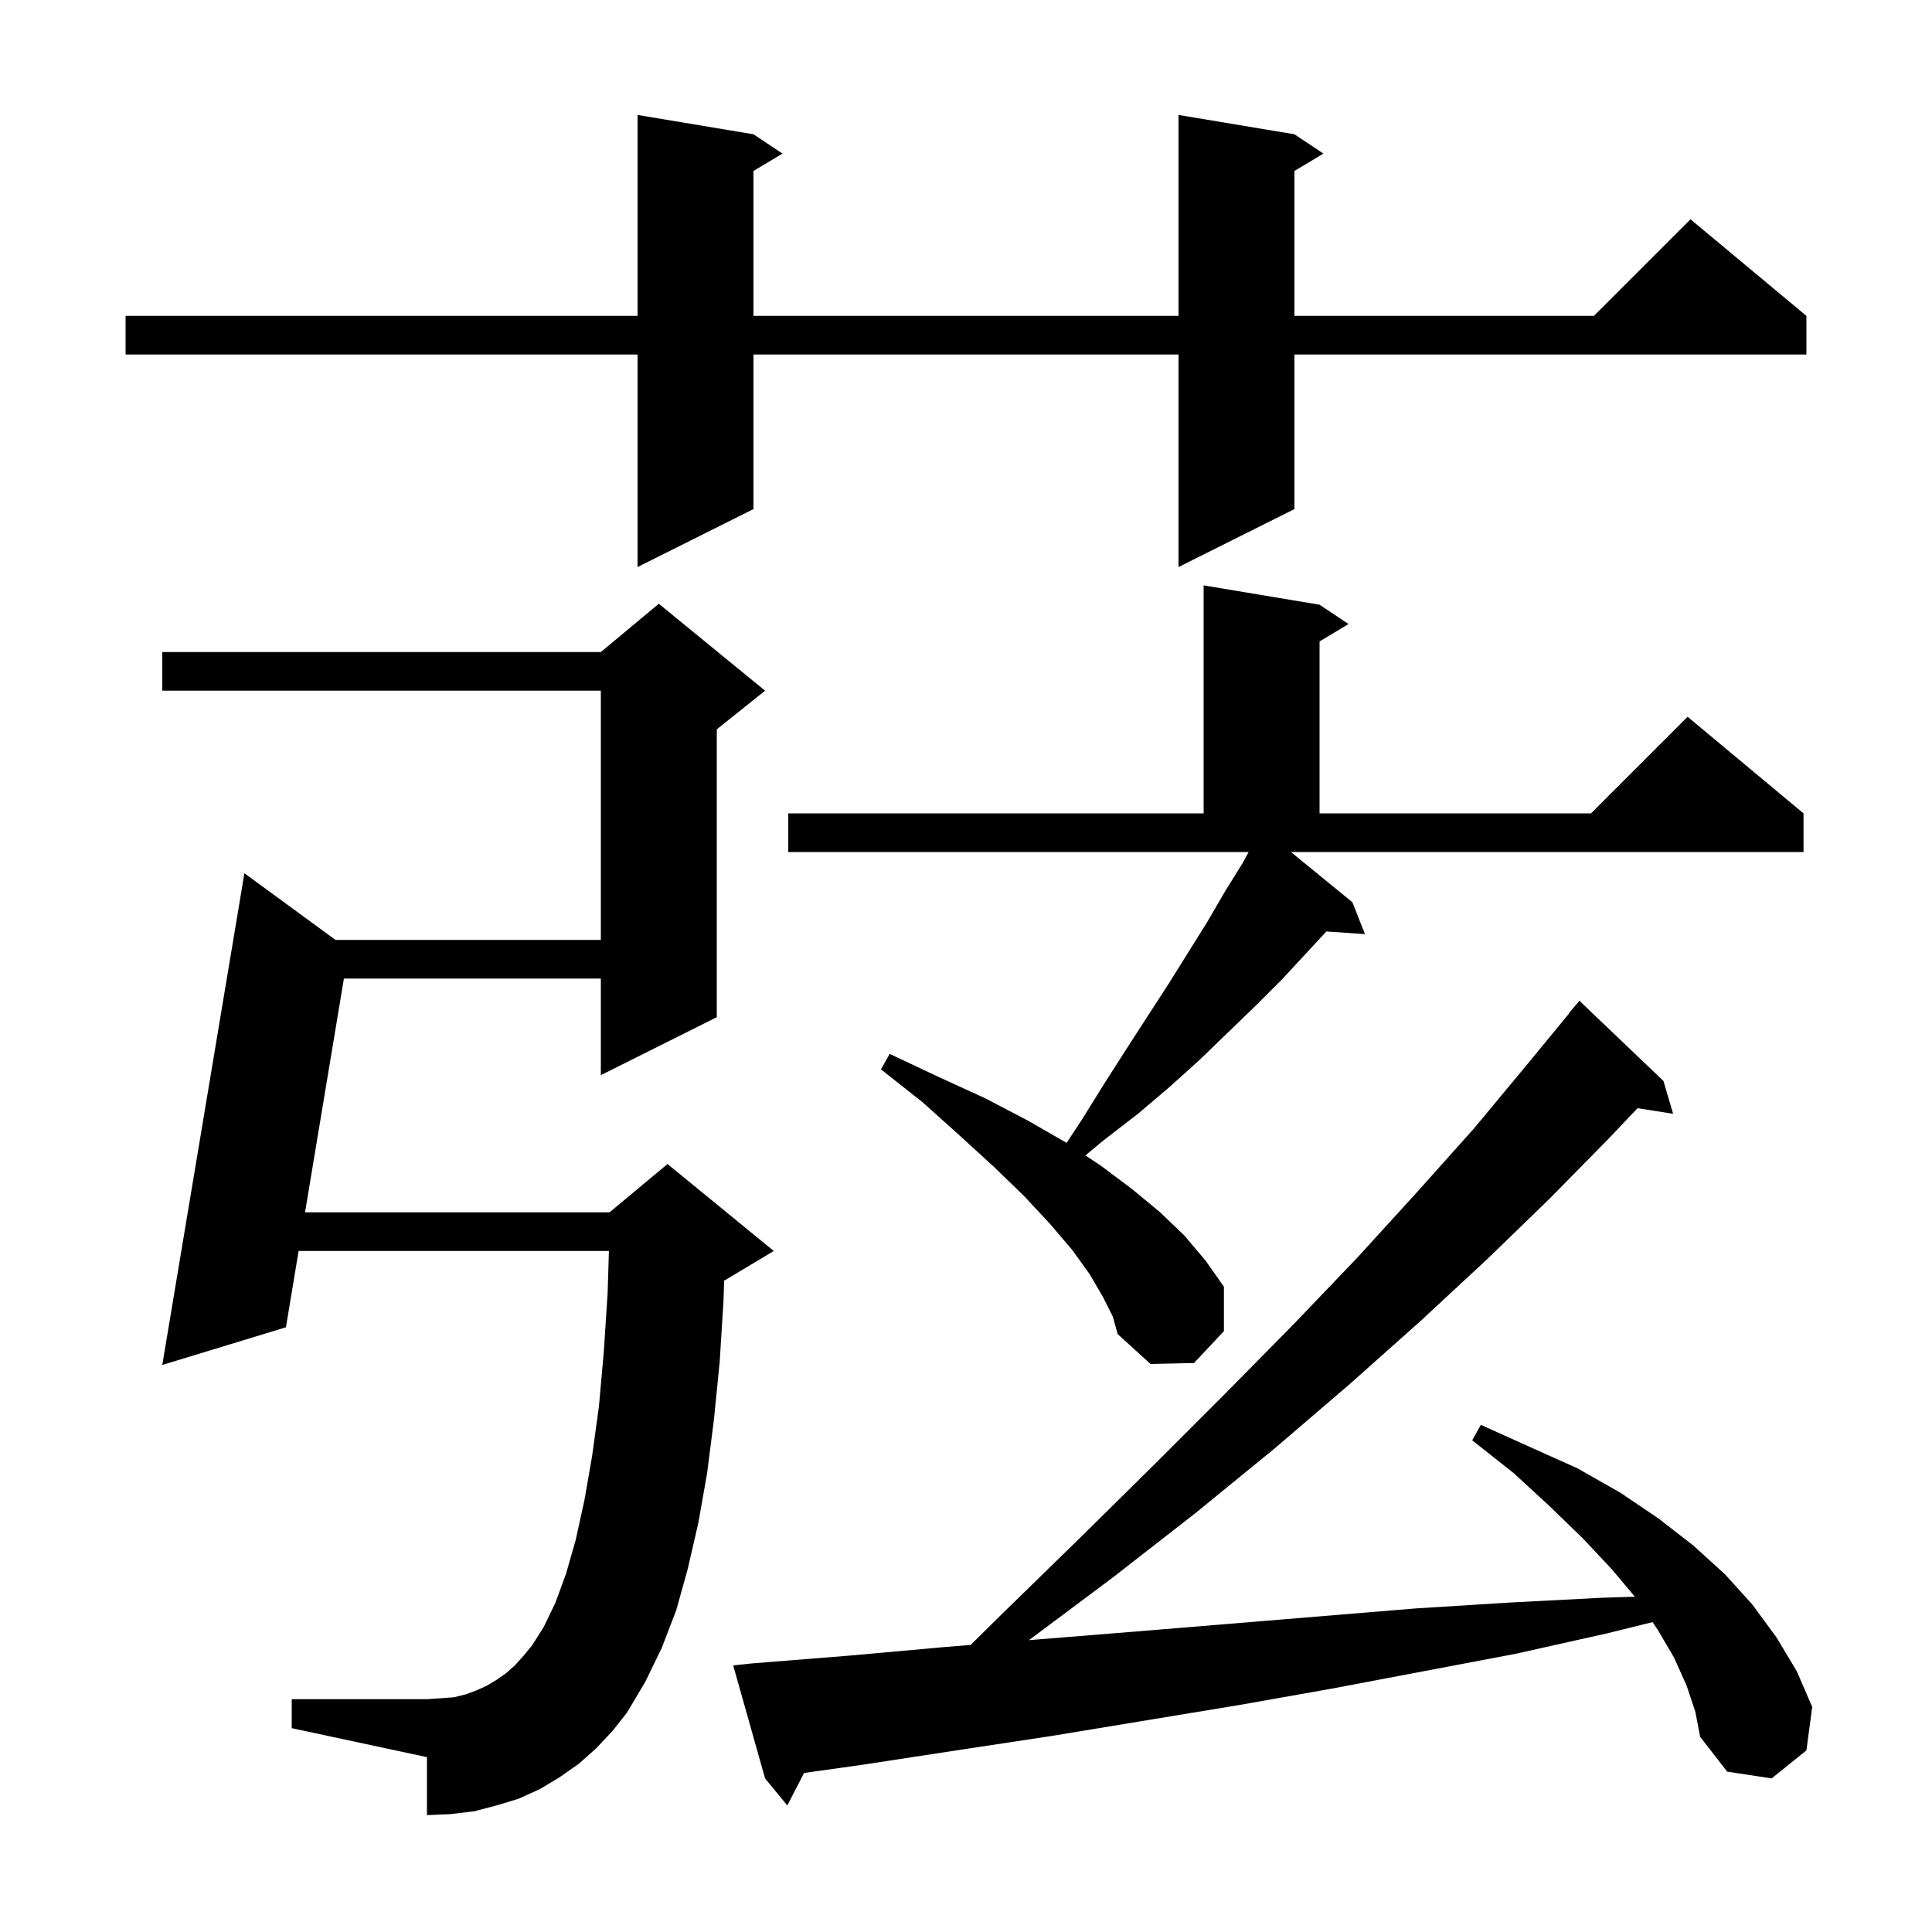 <svg xmlns="http://www.w3.org/2000/svg" xmlns:xlink="http://www.w3.org/1999/xlink" version="1.1" baseProfile="full" viewBox="0 0 200 200" width="200" height="200"><g fill="currentColor"><path d="M 174.6 174.5 L 173.3 171.6 L 171.6 168.7 L 171.072 167.92 L 166.3 169.1 L 156.9 171.2 L 137.9 174.8 L 128.3 176.5 L 108.9 179.7 L 99.0 181.2 L 89.2 182.7 L 83.235 183.535 L 81.5 186.9 L 79.2 184.1 L 75.9 172.4 L 77.8 172.2 L 87.8 171.4 L 97.8 170.5 L 100.481 170.281 L 103.6 167.2 L 111.7 159.3 L 119.4 151.7 L 126.8 144.3 L 133.9 137.1 L 140.5 130.2 L 146.7 123.4 L 152.6 116.8 L 158.0 110.3 L 162.426 104.919 L 162.4 104.9 L 163.5 103.6 L 172.2 111.9 L 173.2 115.3 L 169.522 114.719 L 166.5 117.9 L 160.4 124.1 L 153.9 130.4 L 147.0 136.8 L 139.7 143.3 L 132.0 149.9 L 123.8 156.6 L 115.2 163.3 L 106.517 169.788 L 107.6 169.7 L 117.5 168.9 L 146.6 166.5 L 156.2 165.9 L 165.8 165.4 L 169.241 165.291 L 166.9 162.5 L 163.9 159.3 L 160.5 156.0 L 156.7 152.5 L 152.4 149.1 L 153.3 147.5 L 158.4 149.8 L 163.3 152.0 L 167.7 154.5 L 171.7 157.2 L 175.3 160.0 L 178.6 163.0 L 181.4 166.1 L 183.9 169.5 L 186.0 173.0 L 187.6 176.7 L 187.0 181.2 L 183.4 184.1 L 178.8 183.4 L 176.0 179.8 L 175.5 177.2 Z M 61.7 181.0 L 59.9 182.6 L 57.9 184.0 L 55.9 185.2 L 53.7 186.2 L 51.4 186.9 L 49.1 187.5 L 46.6 187.8 L 44.2 187.9 L 44.2 181.9 L 30.2 178.9 L 30.2 175.9 L 44.2 175.9 L 47.0 175.7 L 48.2 175.4 L 49.3 175.0 L 50.4 174.5 L 51.4 173.9 L 52.4 173.2 L 53.3 172.4 L 54.2 171.4 L 55.1 170.3 L 56.3 168.4 L 57.5 165.9 L 58.6 162.9 L 59.6 159.4 L 60.5 155.3 L 61.3 150.7 L 62.0 145.6 L 62.5 140.0 L 62.9 133.9 L 63.035 129.5 L 30.913 129.5 L 29.6 137.4 L 16.8 141.3 L 25.3 90.4 L 34.733 97.3 L 62.2 97.3 L 62.2 71.5 L 16.8 71.5 L 16.8 67.5 L 62.2 67.5 L 68.2 62.5 L 79.2 71.5 L 74.2 75.5 L 74.2 105.3 L 62.2 111.3 L 62.2 101.3 L 35.601 101.3 L 31.578 125.5 L 63.1 125.5 L 69.1 120.5 L 80.1 129.5 L 75.1 132.5 L 74.959 132.559 L 74.9 134.6 L 74.5 141.0 L 73.9 147.0 L 73.2 152.5 L 72.3 157.6 L 71.2 162.4 L 70.0 166.7 L 68.5 170.6 L 66.8 174.1 L 64.9 177.3 L 63.4 179.2 Z M 114.2 134.3 L 112.8 131.9 L 111.0 129.4 L 108.7 126.7 L 106.0 123.8 L 102.9 120.8 L 99.4 117.6 L 95.5 114.1 L 91.2 110.7 L 92.1 109.1 L 97.2 111.5 L 102.0 113.7 L 106.4 116.0 L 110.4 118.3 L 110.415 118.31 L 112.0 115.9 L 114.3 112.2 L 116.6 108.6 L 121.0 101.8 L 125.0 95.4 L 126.8 92.3 L 128.6 89.4 L 129.262 88.2 L 81.6 88.2 L 81.6 84.2 L 124.6 84.2 L 124.6 60.6 L 136.6 62.6 L 139.6 64.6 L 136.6 66.4 L 136.6 84.2 L 164.7 84.2 L 174.7 74.2 L 186.7 84.2 L 186.7 88.2 L 133.637 88.2 L 140.0 93.4 L 141.3 96.7 L 137.307 96.425 L 132.7 101.4 L 130.0 104.1 L 124.2 109.7 L 121.1 112.5 L 117.8 115.3 L 114.3 118.0 L 112.361 119.607 L 114.0 120.7 L 117.2 123.1 L 120.1 125.5 L 122.6 127.9 L 124.8 130.5 L 126.7 133.2 L 126.7 137.8 L 123.6 141.1 L 119.1 141.2 L 115.7 138.1 L 115.2 136.3 Z M 134.0 13.9 L 137.0 15.9 L 134.0 17.7 L 134.0 32.7 L 165.0 32.7 L 175.0 22.7 L 187.0 32.7 L 187.0 36.7 L 134.0 36.7 L 134.0 52.7 L 122.0 58.7 L 122.0 36.7 L 78.0 36.7 L 78.0 52.7 L 66.0 58.7 L 66.0 36.7 L 13.0 36.7 L 13.0 32.7 L 66.0 32.7 L 66.0 11.9 L 78.0 13.9 L 81.0 15.9 L 78.0 17.7 L 78.0 32.7 L 122.0 32.7 L 122.0 11.9 Z "/></g></svg>